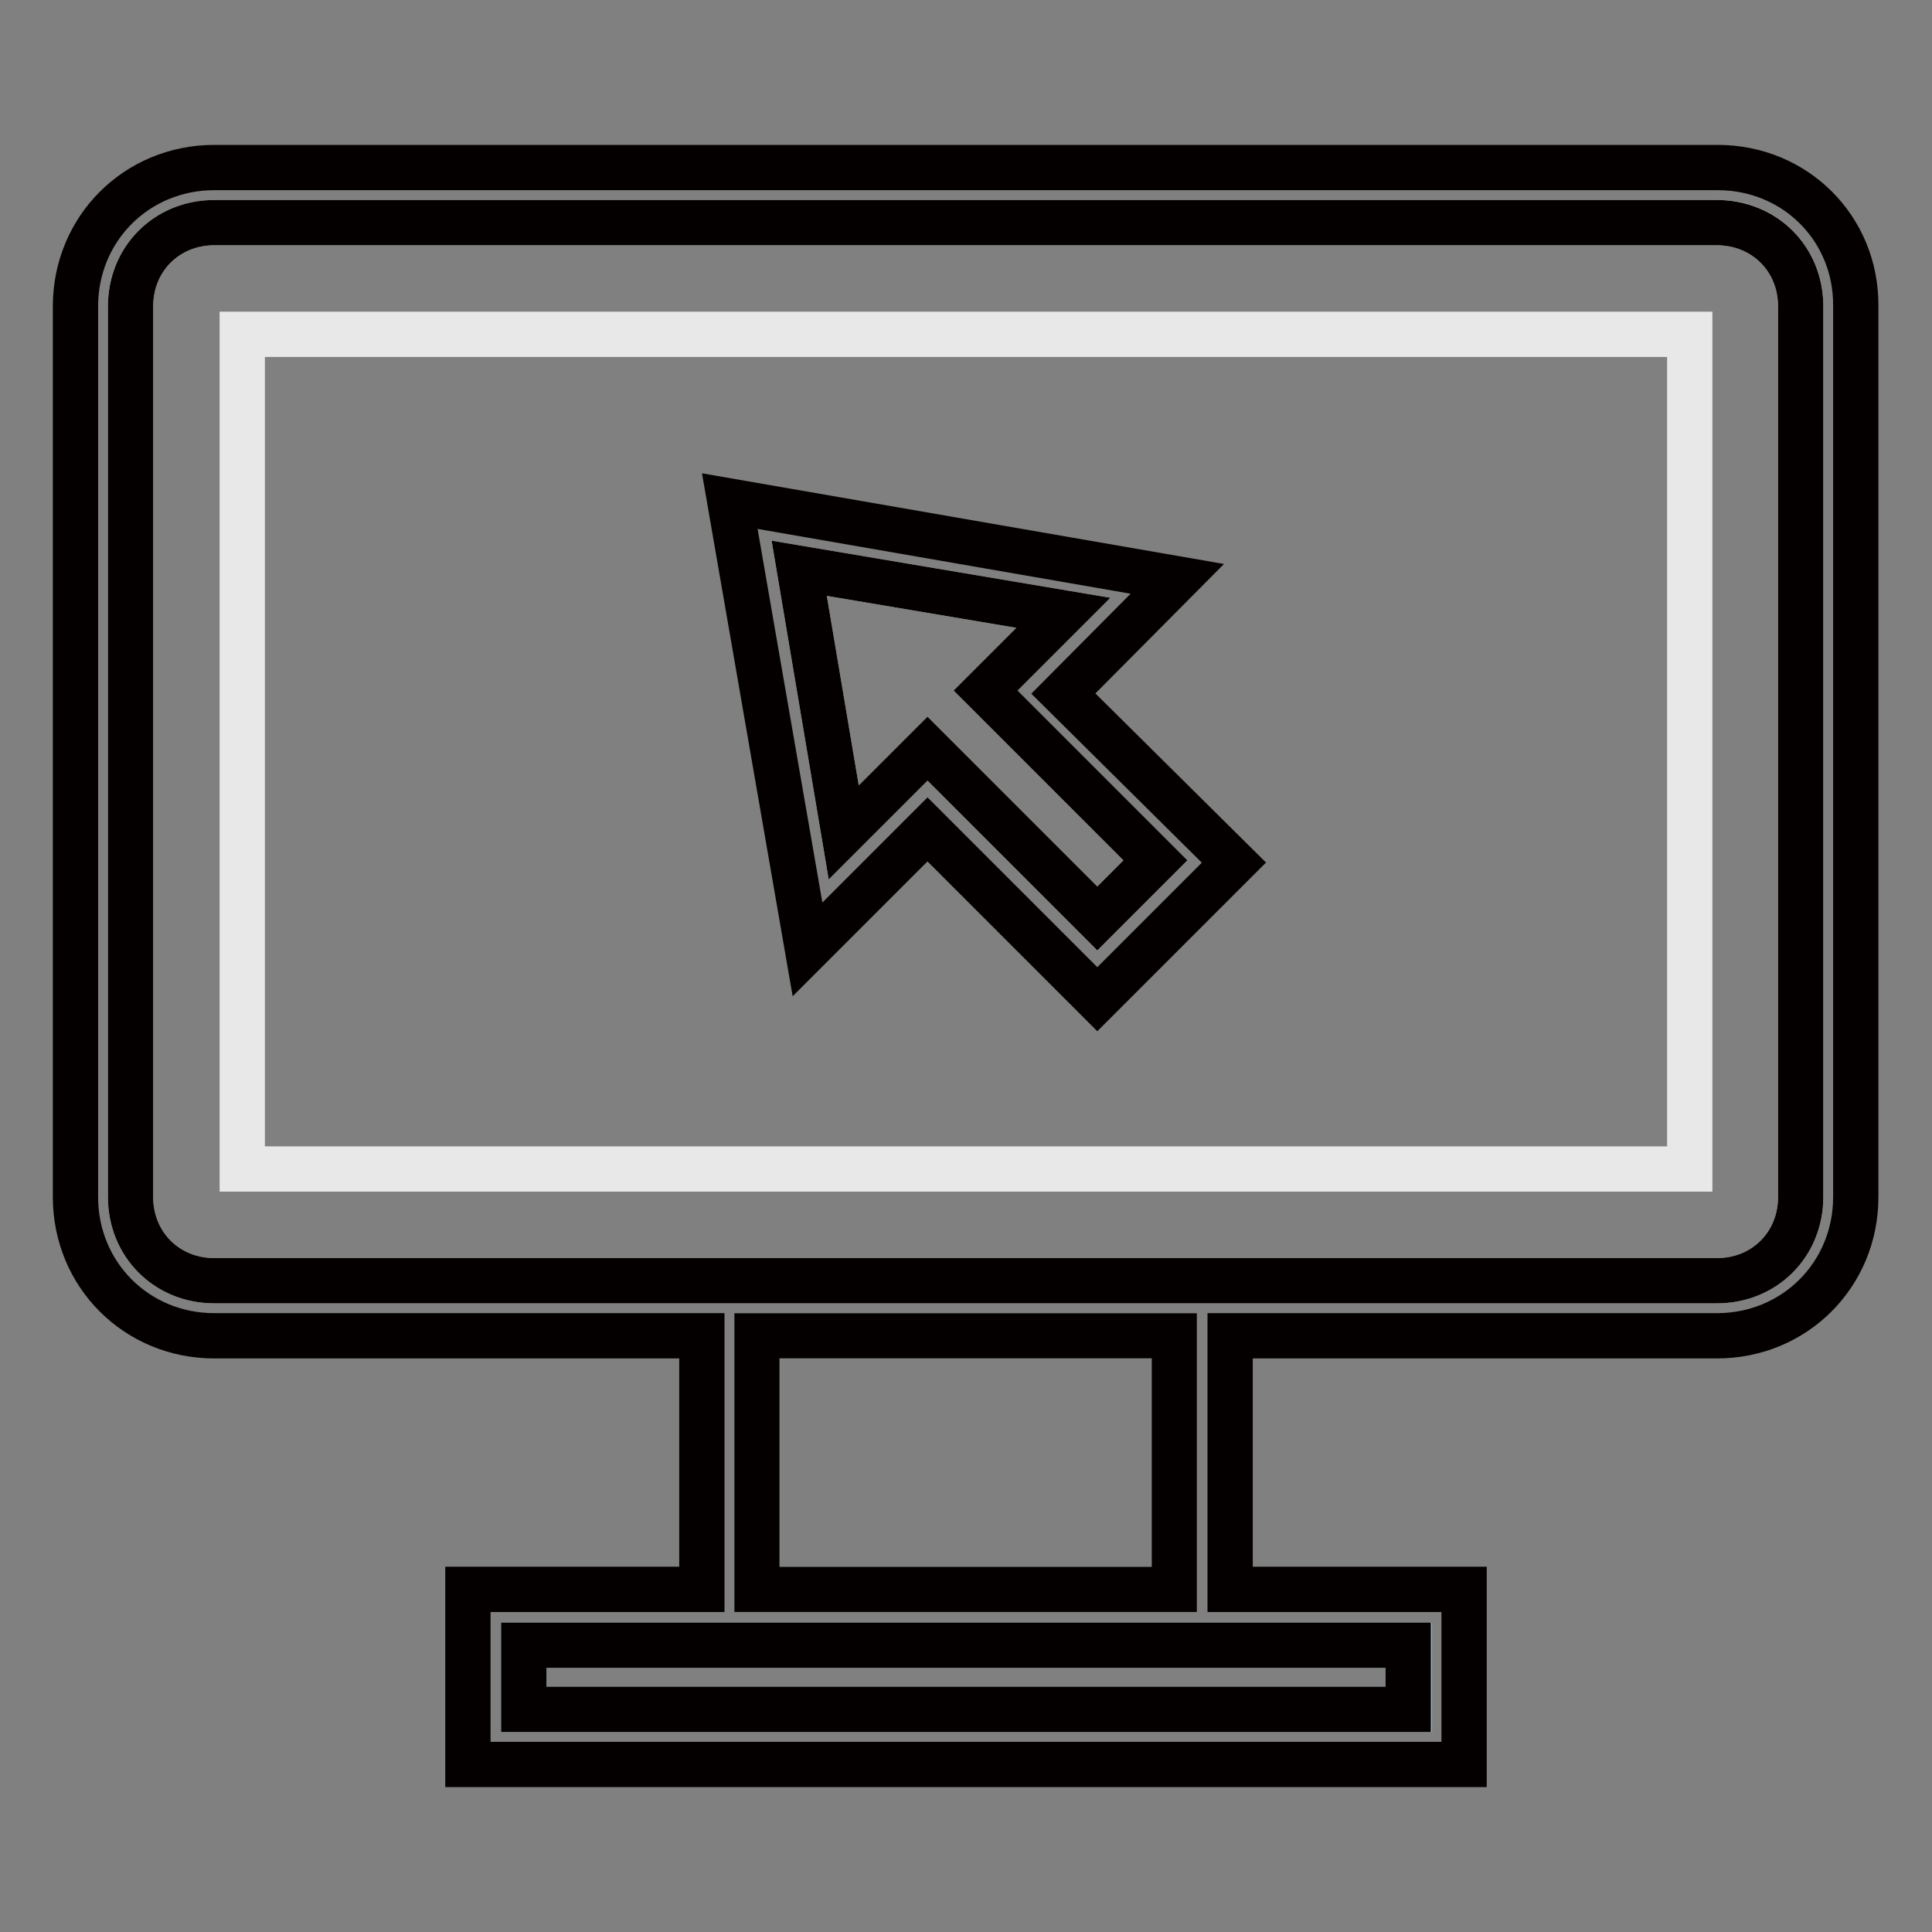 <?xml version="1.0" encoding="utf-8"?>
<!-- Svg Vector Icons : http://www.onlinewebfonts.com/icon -->
<!DOCTYPE svg PUBLIC "-//W3C//DTD SVG 1.1//EN" "http://www.w3.org/Graphics/SVG/1.1/DTD/svg11.dtd">
<svg version="1.1" xmlns="http://www.w3.org/2000/svg" xmlns:xlink="http://www.w3.org/1999/xlink" x="0px" y="0px" viewBox="0 0 256 256" enable-background="new 0 0 256 256" xml:space="preserve">
<rect x="0" y="0" width="256" height="256" fill="#808080" stroke="none"/>
<g> <path stroke-width="6" fill-opacity="0" stroke="#ffffff"  d="M227.6,29.5H28.4c-6.3,0-11.1,4.8-11.1,11.1v118c0,6.3,4.8,11.1,11.1,11.1h199.1c6.3,0,11.1-4.8,11.1-11.1 v-118C238.6,34.3,233.8,29.5,227.6,29.5z"/> <path stroke-width="6" fill-opacity="0" stroke="#e9e8e8"  d="M32.1,44.3h191.8v110.6H32.1V44.3z"/> <path stroke-width="6" fill-opacity="0" stroke="#a0d8e7"  d="M69.4,218h117.3v8.5H69.4V218z"/> <path stroke-width="6" fill-opacity="0" stroke="#ffffff"  d="M100.3,177h55.3v33.6h-55.3V177z"/> <path stroke-width="6" fill-opacity="0" stroke="#040000"  d="M227.6,22.2H28.4C18.1,22.2,10,30.3,10,40.6v118c0,10.3,8.1,18.4,18.4,18.4H93v33.6H62v23.2h132v-23.2h-31 V177h64.5c10.3,0,18.4-8.1,18.4-18.4v-118C246,30.3,237.9,22.2,227.6,22.2z M186.6,218v8.5H69.4V218H186.6z M100.3,210.6V177h55.3 v33.6H100.3z M238.6,158.6c0,6.3-4.8,11.1-11.1,11.1H28.4c-6.3,0-11.1-4.8-11.1-11.1v-118c0-6.3,4.8-11.1,11.1-11.1h199.1 c6.3,0,11.1,4.8,11.1,11.1V158.6z"/> <path stroke-width="6" fill-opacity="0" stroke="#ffffff"  d="M153.1,114l-22.5-22.5l10.3-10.3l-35-5.9l5.9,35l11.1-11.1l22.5,22.5L153.1,114z"/> <path stroke-width="6" fill-opacity="0" stroke="#040000"  d="M140.9,91.9L156,76.7L96.7,66.4l10.3,59.4l15.9-15.9l22.5,22.5l18.1-18.1L140.9,91.9z M111.8,110.3l-5.9-35 l35,5.9l-10.3,10.3l22.5,22.5l-7.7,7.7l-22.5-22.5L111.8,110.3z"/></g>
</svg>